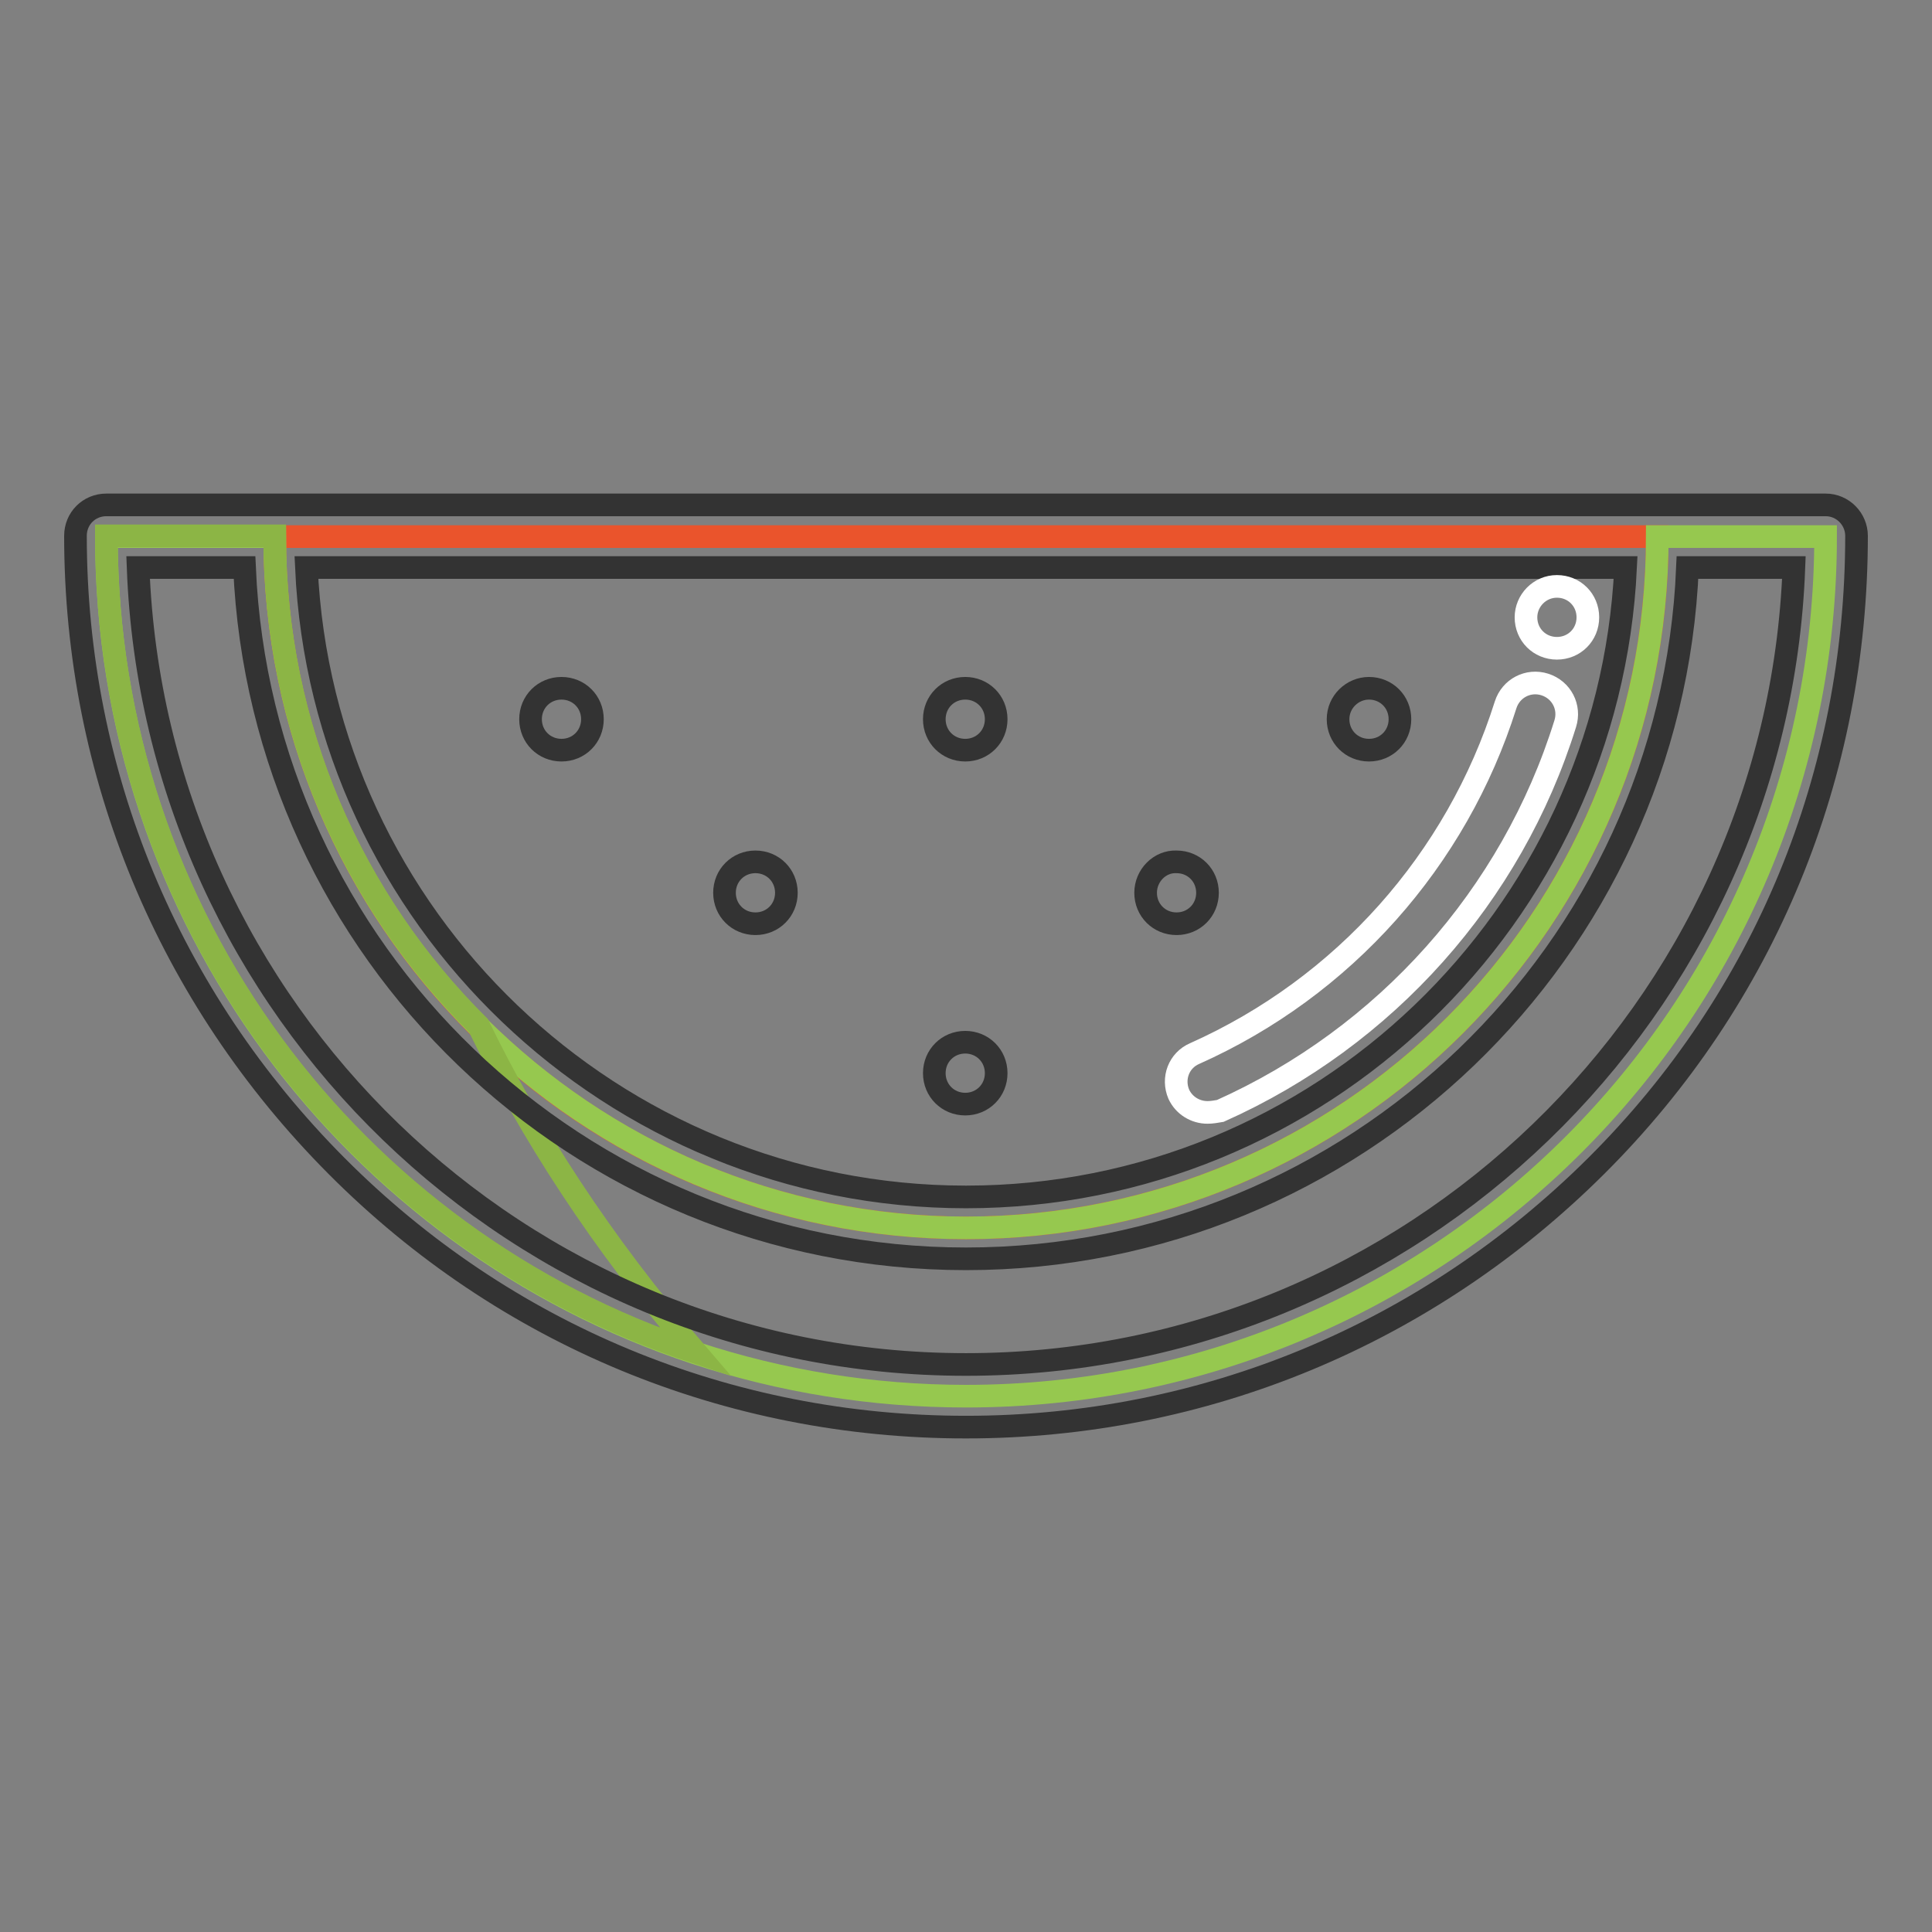 <?xml version="1.0" encoding="utf-8"?>
<!-- Svg Vector Icons : http://www.onlinewebfonts.com/icon -->
<!DOCTYPE svg PUBLIC "-//W3C//DTD SVG 1.1//EN" "http://www.w3.org/Graphics/SVG/1.1/DTD/svg11.dtd">
<svg version="1.1" xmlns="http://www.w3.org/2000/svg" xmlns:xlink="http://www.w3.org/1999/xlink" x="0px" y="0px" viewBox="0 0 256 256" enable-background="new 0 0 256 256" xml:space="preserve">
<rect x="0" y="0" width="256" height="256" fill="#808080" stroke="none"/>
<g> <path stroke-width="3" fill-opacity="0" stroke="#ea542c"  d="M36.4,71.1h183.2c0,50.6-41,91.6-91.6,91.6C77.4,162.7,36.4,121.7,36.4,71.1z"/> <path stroke-width="3" fill-opacity="0" stroke="#96c84f"  d="M241.9,71.1c0,62.9-51,113.9-113.9,113.9c-12.5,0-24.5-2-35.8-5.7c-45.4-15-78.1-57.7-78.1-108.2h22.3 c0,25.4,10.3,48.3,27,64.9c16.6,16.5,39.4,26.7,64.6,26.7c50.6,0,91.6-41,91.6-91.6H241.9z"/> <path stroke-width="3" fill-opacity="0" stroke="#8cb545"  d="M92.2,179.2c-45.4-15-78.1-57.7-78.1-108.2h22.3c0,25.4,10.3,48.3,27,64.9 C70.2,149.9,79.6,164.6,92.2,179.2z"/> <path stroke-width="3" fill-opacity="0" stroke="#ffffff"  d="M160,147.4c-1.6,0-3.1-0.9-3.8-2.4c-0.9-2.1,0-4.5,2.1-5.4c19.7-8.8,34.7-25.6,41.2-46.2 c0.7-2.2,3-3.4,5.2-2.7c2.2,0.7,3.4,3,2.7,5.2c-7.1,22.8-23.8,41.5-45.7,51.3C161.1,147.3,160.6,147.4,160,147.4L160,147.4z"/> <path stroke-width="3" fill-opacity="0" stroke="#333333"  d="M241.9,66.9H14.1c-2.3,0-4.1,1.8-4.1,4.1c0,31.5,12.3,61.1,34.6,83.5s51.9,34.6,83.4,34.6 c31.5,0,61.1-12.3,83.5-34.6S246,102.6,246,71C246,68.8,244.2,66.9,241.9,66.9z M215.4,75.2c-2.2,46.3-40.5,83.4-87.4,83.4 c-46.8,0-85.3-37-87.4-83.4H215.4z M128,180.8c-59.2,0-107.5-47-109.7-105.6h14.1c2.2,50.9,44.2,91.6,95.6,91.6 s93.5-40.7,95.6-91.6h14.1C235.5,133.8,187.1,180.8,128,180.8L128,180.8z"/> <path stroke-width="3" fill-opacity="0" stroke="#333333"  d="M123.8,95.3c0,2.3,1.8,4.1,4.1,4.1c2.3,0,4.1-1.8,4.1-4.1c0-2.3-1.8-4.1-4.1-4.1 C125.6,91.2,123.8,93,123.8,95.3z"/> <path stroke-width="3" fill-opacity="0" stroke="#333333"  d="M96,118.3c0,2.3,1.8,4.1,4.1,4.1c2.3,0,4.1-1.8,4.1-4.1s-1.8-4.1-4.1-4.1C97.8,114.2,96,116,96,118.3z"/> <path stroke-width="3" fill-opacity="0" stroke="#333333"  d="M151.8,118.3c0,2.3,1.8,4.1,4.1,4.1c2.3,0,4.1-1.8,4.1-4.1c0,0,0,0,0,0c0-2.3-1.8-4.1-4.1-4.1 C153.7,114.1,151.8,116,151.8,118.3C151.8,118.3,151.8,118.3,151.8,118.3z"/> <path stroke-width="3" fill-opacity="0" stroke="#333333"  d="M123.8,142.2c0,2.3,1.8,4.1,4.1,4.1c2.3,0,4.1-1.8,4.1-4.1s-1.8-4.1-4.1-4.1 C125.6,138.1,123.8,139.9,123.8,142.2L123.8,142.2z"/> <path stroke-width="3" fill-opacity="0" stroke="#333333"  d="M177.3,95.3c0,2.3,1.8,4.1,4.1,4.1c2.3,0,4.1-1.8,4.1-4.1c0,0,0,0,0,0c0-2.3-1.8-4.1-4.1-4.1 C179.2,91.2,177.3,93,177.3,95.3C177.3,95.3,177.3,95.3,177.3,95.3z"/> <path stroke-width="3" fill-opacity="0" stroke="#333333"  d="M70.3,95.3c0,2.3,1.8,4.1,4.1,4.1c2.3,0,4.1-1.8,4.1-4.1c0-2.3-1.8-4.1-4.1-4.1 C72.1,91.2,70.3,93,70.3,95.3z"/> <path stroke-width="3" fill-opacity="0" stroke="#ffffff"  d="M202.2,81.8c0,2.3,1.8,4.1,4.1,4.1s4.1-1.8,4.1-4.1c0,0,0,0,0,0c0-2.3-1.8-4.1-4.1-4.1 C204,77.7,202.2,79.6,202.2,81.8C202.2,81.8,202.2,81.8,202.2,81.8z"/></g>
</svg>
